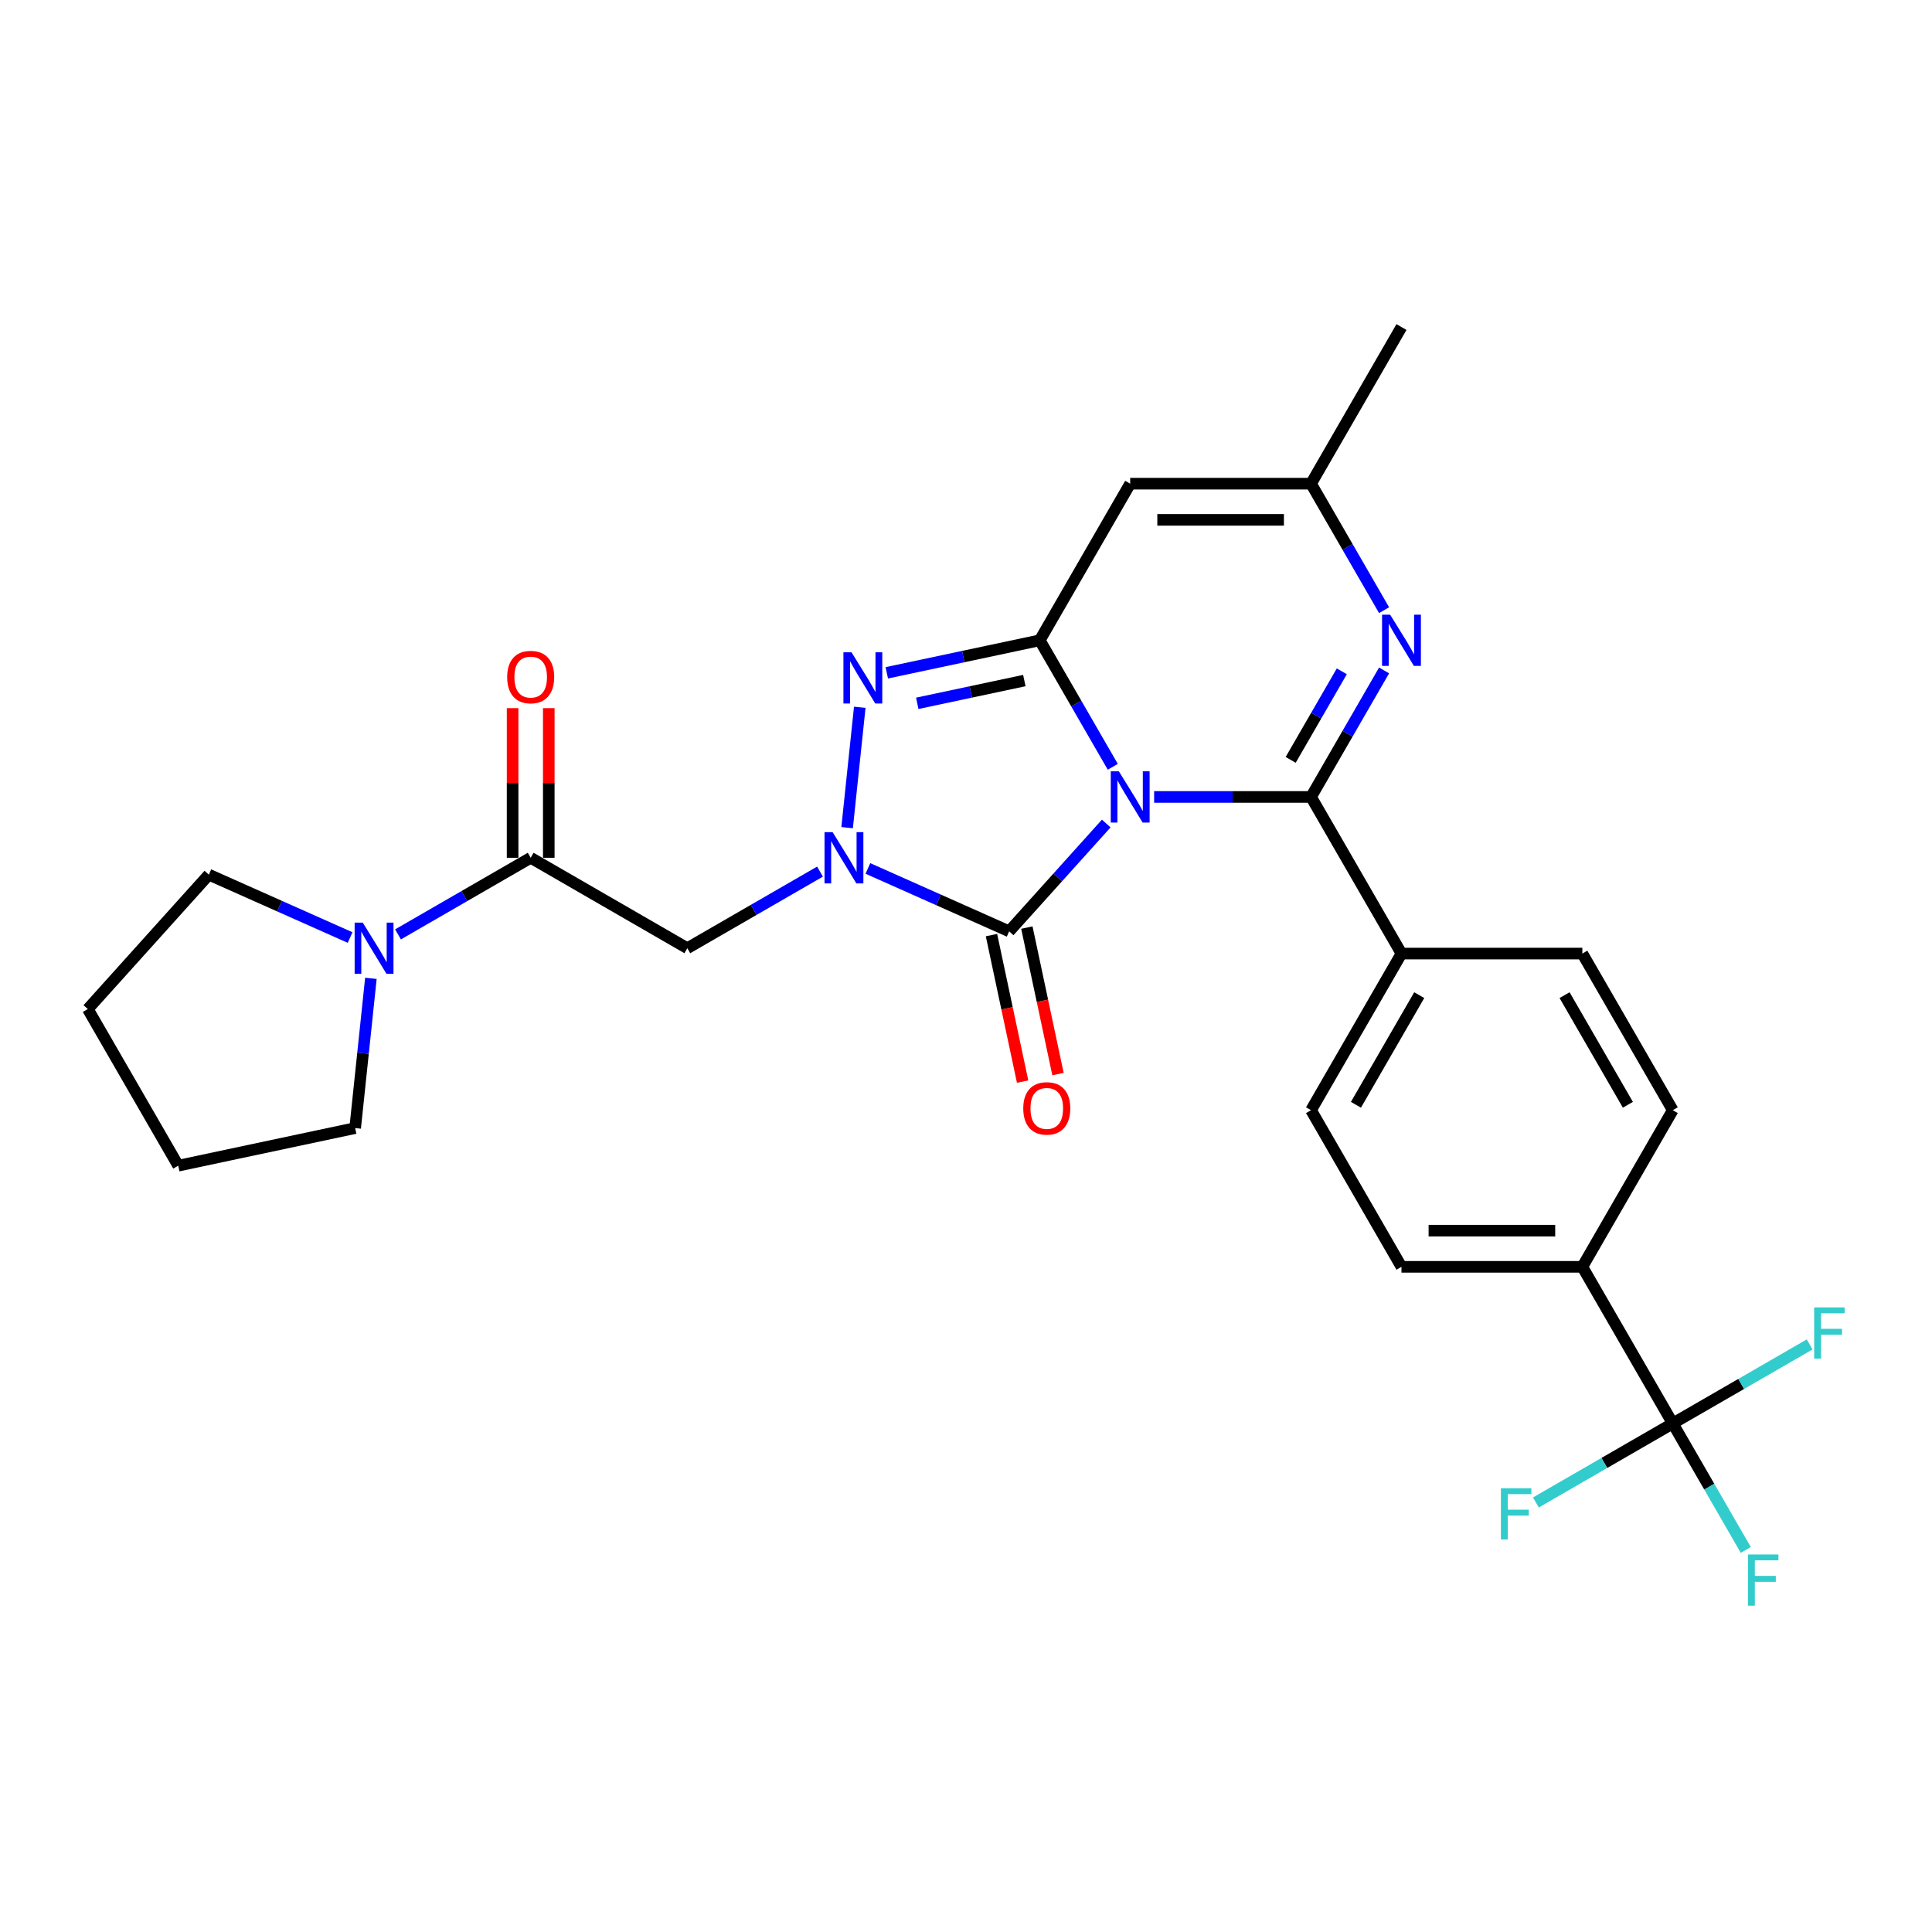 <?xml version='1.0' encoding='iso-8859-1'?>
<svg version='1.1' baseProfile='full'
              xmlns='http://www.w3.org/2000/svg'
                      xmlns:rdkit='http://www.rdkit.org/xml'
                      xmlns:xlink='http://www.w3.org/1999/xlink'
                  xml:space='preserve'
width='1000px' height='1000px' viewBox='0 0 1000 1000'>
<!-- END OF HEADER -->
<rect style='opacity:1.0;fill:#FFFFFF;stroke:none' width='1000' height='1000' x='0' y='0'> </rect>
<path class='bond-0' d='M 575.979,396.897 L 557.078,364.16' style='fill:none;fill-rule:evenodd;stroke:#0000FF;stroke-width:6px;stroke-linecap:butt;stroke-linejoin:miter;stroke-opacity:1' />
<path class='bond-0' d='M 557.078,364.16 L 538.177,331.423' style='fill:none;fill-rule:evenodd;stroke:#000000;stroke-width:6px;stroke-linecap:butt;stroke-linejoin:miter;stroke-opacity:1' />
<path class='bond-2' d='M 597.378,412.493 L 637.987,412.493' style='fill:none;fill-rule:evenodd;stroke:#0000FF;stroke-width:6px;stroke-linecap:butt;stroke-linejoin:miter;stroke-opacity:1' />
<path class='bond-2' d='M 637.987,412.493 L 678.596,412.493' style='fill:none;fill-rule:evenodd;stroke:#000000;stroke-width:6px;stroke-linecap:butt;stroke-linejoin:miter;stroke-opacity:1' />
<path class='bond-3' d='M 572.589,426.259 L 547.467,454.16' style='fill:none;fill-rule:evenodd;stroke:#0000FF;stroke-width:6px;stroke-linecap:butt;stroke-linejoin:miter;stroke-opacity:1' />
<path class='bond-3' d='M 547.467,454.16 L 522.344,482.061' style='fill:none;fill-rule:evenodd;stroke:#000000;stroke-width:6px;stroke-linecap:butt;stroke-linejoin:miter;stroke-opacity:1' />
<path class='bond-4' d='M 538.177,331.423 L 498.591,339.837' style='fill:none;fill-rule:evenodd;stroke:#000000;stroke-width:6px;stroke-linecap:butt;stroke-linejoin:miter;stroke-opacity:1' />
<path class='bond-4' d='M 498.591,339.837 L 459.005,348.251' style='fill:none;fill-rule:evenodd;stroke:#0000FF;stroke-width:6px;stroke-linecap:butt;stroke-linejoin:miter;stroke-opacity:1' />
<path class='bond-4' d='M 530.194,352.26 L 502.483,358.15' style='fill:none;fill-rule:evenodd;stroke:#000000;stroke-width:6px;stroke-linecap:butt;stroke-linejoin:miter;stroke-opacity:1' />
<path class='bond-4' d='M 502.483,358.15 L 474.773,364.04' style='fill:none;fill-rule:evenodd;stroke:#0000FF;stroke-width:6px;stroke-linecap:butt;stroke-linejoin:miter;stroke-opacity:1' />
<path class='bond-6' d='M 538.177,331.423 L 584.983,250.352' style='fill:none;fill-rule:evenodd;stroke:#000000;stroke-width:6px;stroke-linecap:butt;stroke-linejoin:miter;stroke-opacity:1' />
<path class='bond-1' d='M 449.219,449.504 L 485.782,465.782' style='fill:none;fill-rule:evenodd;stroke:#0000FF;stroke-width:6px;stroke-linecap:butt;stroke-linejoin:miter;stroke-opacity:1' />
<path class='bond-1' d='M 485.782,465.782 L 522.344,482.061' style='fill:none;fill-rule:evenodd;stroke:#000000;stroke-width:6px;stroke-linecap:butt;stroke-linejoin:miter;stroke-opacity:1' />
<path class='bond-7' d='M 424.431,451.141 L 390.093,470.966' style='fill:none;fill-rule:evenodd;stroke:#0000FF;stroke-width:6px;stroke-linecap:butt;stroke-linejoin:miter;stroke-opacity:1' />
<path class='bond-7' d='M 390.093,470.966 L 355.754,490.792' style='fill:none;fill-rule:evenodd;stroke:#000000;stroke-width:6px;stroke-linecap:butt;stroke-linejoin:miter;stroke-opacity:1' />
<path class='bond-28' d='M 438.464,428.389 L 445.012,366.089' style='fill:none;fill-rule:evenodd;stroke:#0000FF;stroke-width:6px;stroke-linecap:butt;stroke-linejoin:miter;stroke-opacity:1' />
<path class='bond-5' d='M 678.596,412.493 L 697.497,379.756' style='fill:none;fill-rule:evenodd;stroke:#000000;stroke-width:6px;stroke-linecap:butt;stroke-linejoin:miter;stroke-opacity:1' />
<path class='bond-5' d='M 697.497,379.756 L 716.398,347.018' style='fill:none;fill-rule:evenodd;stroke:#0000FF;stroke-width:6px;stroke-linecap:butt;stroke-linejoin:miter;stroke-opacity:1' />
<path class='bond-5' d='M 668.052,393.311 L 681.283,370.395' style='fill:none;fill-rule:evenodd;stroke:#000000;stroke-width:6px;stroke-linecap:butt;stroke-linejoin:miter;stroke-opacity:1' />
<path class='bond-5' d='M 681.283,370.395 L 694.513,347.478' style='fill:none;fill-rule:evenodd;stroke:#0000FF;stroke-width:6px;stroke-linecap:butt;stroke-linejoin:miter;stroke-opacity:1' />
<path class='bond-12' d='M 678.596,412.493 L 725.402,493.564' style='fill:none;fill-rule:evenodd;stroke:#000000;stroke-width:6px;stroke-linecap:butt;stroke-linejoin:miter;stroke-opacity:1' />
<path class='bond-14' d='M 513.188,484.007 L 521.246,521.918' style='fill:none;fill-rule:evenodd;stroke:#000000;stroke-width:6px;stroke-linecap:butt;stroke-linejoin:miter;stroke-opacity:1' />
<path class='bond-14' d='M 521.246,521.918 L 529.304,559.828' style='fill:none;fill-rule:evenodd;stroke:#FF0000;stroke-width:6px;stroke-linecap:butt;stroke-linejoin:miter;stroke-opacity:1' />
<path class='bond-14' d='M 531.501,480.115 L 539.559,518.025' style='fill:none;fill-rule:evenodd;stroke:#000000;stroke-width:6px;stroke-linecap:butt;stroke-linejoin:miter;stroke-opacity:1' />
<path class='bond-14' d='M 539.559,518.025 L 547.617,555.936' style='fill:none;fill-rule:evenodd;stroke:#FF0000;stroke-width:6px;stroke-linecap:butt;stroke-linejoin:miter;stroke-opacity:1' />
<path class='bond-10' d='M 716.398,315.827 L 697.497,283.089' style='fill:none;fill-rule:evenodd;stroke:#0000FF;stroke-width:6px;stroke-linecap:butt;stroke-linejoin:miter;stroke-opacity:1' />
<path class='bond-10' d='M 697.497,283.089 L 678.596,250.352' style='fill:none;fill-rule:evenodd;stroke:#000000;stroke-width:6px;stroke-linecap:butt;stroke-linejoin:miter;stroke-opacity:1' />
<path class='bond-29' d='M 584.983,250.352 L 678.596,250.352' style='fill:none;fill-rule:evenodd;stroke:#000000;stroke-width:6px;stroke-linecap:butt;stroke-linejoin:miter;stroke-opacity:1' />
<path class='bond-29' d='M 599.025,269.074 L 664.554,269.074' style='fill:none;fill-rule:evenodd;stroke:#000000;stroke-width:6px;stroke-linecap:butt;stroke-linejoin:miter;stroke-opacity:1' />
<path class='bond-8' d='M 355.754,490.792 L 274.684,443.985' style='fill:none;fill-rule:evenodd;stroke:#000000;stroke-width:6px;stroke-linecap:butt;stroke-linejoin:miter;stroke-opacity:1' />
<path class='bond-11' d='M 274.684,443.985 L 240.345,463.811' style='fill:none;fill-rule:evenodd;stroke:#000000;stroke-width:6px;stroke-linecap:butt;stroke-linejoin:miter;stroke-opacity:1' />
<path class='bond-11' d='M 240.345,463.811 L 206.007,483.636' style='fill:none;fill-rule:evenodd;stroke:#0000FF;stroke-width:6px;stroke-linecap:butt;stroke-linejoin:miter;stroke-opacity:1' />
<path class='bond-15' d='M 284.045,443.985 L 284.045,405.258' style='fill:none;fill-rule:evenodd;stroke:#000000;stroke-width:6px;stroke-linecap:butt;stroke-linejoin:miter;stroke-opacity:1' />
<path class='bond-15' d='M 284.045,405.258 L 284.045,366.53' style='fill:none;fill-rule:evenodd;stroke:#FF0000;stroke-width:6px;stroke-linecap:butt;stroke-linejoin:miter;stroke-opacity:1' />
<path class='bond-15' d='M 265.322,443.985 L 265.322,405.258' style='fill:none;fill-rule:evenodd;stroke:#000000;stroke-width:6px;stroke-linecap:butt;stroke-linejoin:miter;stroke-opacity:1' />
<path class='bond-15' d='M 265.322,405.258 L 265.322,366.53' style='fill:none;fill-rule:evenodd;stroke:#FF0000;stroke-width:6px;stroke-linecap:butt;stroke-linejoin:miter;stroke-opacity:1' />
<path class='bond-9' d='M 865.821,736.776 L 819.014,655.706' style='fill:none;fill-rule:evenodd;stroke:#000000;stroke-width:6px;stroke-linecap:butt;stroke-linejoin:miter;stroke-opacity:1' />
<path class='bond-20' d='M 865.821,736.776 L 884.722,769.514' style='fill:none;fill-rule:evenodd;stroke:#000000;stroke-width:6px;stroke-linecap:butt;stroke-linejoin:miter;stroke-opacity:1' />
<path class='bond-20' d='M 884.722,769.514 L 903.623,802.251' style='fill:none;fill-rule:evenodd;stroke:#33CCCC;stroke-width:6px;stroke-linecap:butt;stroke-linejoin:miter;stroke-opacity:1' />
<path class='bond-21' d='M 865.821,736.776 L 830.397,757.229' style='fill:none;fill-rule:evenodd;stroke:#000000;stroke-width:6px;stroke-linecap:butt;stroke-linejoin:miter;stroke-opacity:1' />
<path class='bond-21' d='M 830.397,757.229 L 794.972,777.681' style='fill:none;fill-rule:evenodd;stroke:#33CCCC;stroke-width:6px;stroke-linecap:butt;stroke-linejoin:miter;stroke-opacity:1' />
<path class='bond-22' d='M 865.821,736.776 L 901.245,716.324' style='fill:none;fill-rule:evenodd;stroke:#000000;stroke-width:6px;stroke-linecap:butt;stroke-linejoin:miter;stroke-opacity:1' />
<path class='bond-22' d='M 901.245,716.324 L 936.669,695.872' style='fill:none;fill-rule:evenodd;stroke:#33CCCC;stroke-width:6px;stroke-linecap:butt;stroke-linejoin:miter;stroke-opacity:1' />
<path class='bond-25' d='M 678.596,250.352 L 725.402,169.281' style='fill:none;fill-rule:evenodd;stroke:#000000;stroke-width:6px;stroke-linecap:butt;stroke-linejoin:miter;stroke-opacity:1' />
<path class='bond-23' d='M 191.974,506.387 L 187.901,545.139' style='fill:none;fill-rule:evenodd;stroke:#0000FF;stroke-width:6px;stroke-linecap:butt;stroke-linejoin:miter;stroke-opacity:1' />
<path class='bond-23' d='M 187.901,545.139 L 183.828,583.891' style='fill:none;fill-rule:evenodd;stroke:#000000;stroke-width:6px;stroke-linecap:butt;stroke-linejoin:miter;stroke-opacity:1' />
<path class='bond-24' d='M 181.218,485.273 L 144.656,468.995' style='fill:none;fill-rule:evenodd;stroke:#0000FF;stroke-width:6px;stroke-linecap:butt;stroke-linejoin:miter;stroke-opacity:1' />
<path class='bond-24' d='M 144.656,468.995 L 108.094,452.716' style='fill:none;fill-rule:evenodd;stroke:#000000;stroke-width:6px;stroke-linecap:butt;stroke-linejoin:miter;stroke-opacity:1' />
<path class='bond-16' d='M 725.402,493.564 L 819.014,493.564' style='fill:none;fill-rule:evenodd;stroke:#000000;stroke-width:6px;stroke-linecap:butt;stroke-linejoin:miter;stroke-opacity:1' />
<path class='bond-17' d='M 725.402,493.564 L 678.596,574.635' style='fill:none;fill-rule:evenodd;stroke:#000000;stroke-width:6px;stroke-linecap:butt;stroke-linejoin:miter;stroke-opacity:1' />
<path class='bond-17' d='M 734.595,515.086 L 701.831,571.835' style='fill:none;fill-rule:evenodd;stroke:#000000;stroke-width:6px;stroke-linecap:butt;stroke-linejoin:miter;stroke-opacity:1' />
<path class='bond-13' d='M 819.014,655.706 L 725.402,655.706' style='fill:none;fill-rule:evenodd;stroke:#000000;stroke-width:6px;stroke-linecap:butt;stroke-linejoin:miter;stroke-opacity:1' />
<path class='bond-13' d='M 804.973,636.983 L 739.444,636.983' style='fill:none;fill-rule:evenodd;stroke:#000000;stroke-width:6px;stroke-linecap:butt;stroke-linejoin:miter;stroke-opacity:1' />
<path class='bond-30' d='M 819.014,655.706 L 865.821,574.635' style='fill:none;fill-rule:evenodd;stroke:#000000;stroke-width:6px;stroke-linecap:butt;stroke-linejoin:miter;stroke-opacity:1' />
<path class='bond-19' d='M 819.014,493.564 L 865.821,574.635' style='fill:none;fill-rule:evenodd;stroke:#000000;stroke-width:6px;stroke-linecap:butt;stroke-linejoin:miter;stroke-opacity:1' />
<path class='bond-19' d='M 809.821,515.086 L 842.586,571.835' style='fill:none;fill-rule:evenodd;stroke:#000000;stroke-width:6px;stroke-linecap:butt;stroke-linejoin:miter;stroke-opacity:1' />
<path class='bond-18' d='M 678.596,574.635 L 725.402,655.706' style='fill:none;fill-rule:evenodd;stroke:#000000;stroke-width:6px;stroke-linecap:butt;stroke-linejoin:miter;stroke-opacity:1' />
<path class='bond-27' d='M 183.828,583.891 L 92.261,603.354' style='fill:none;fill-rule:evenodd;stroke:#000000;stroke-width:6px;stroke-linecap:butt;stroke-linejoin:miter;stroke-opacity:1' />
<path class='bond-26' d='M 108.094,452.716 L 45.455,522.284' style='fill:none;fill-rule:evenodd;stroke:#000000;stroke-width:6px;stroke-linecap:butt;stroke-linejoin:miter;stroke-opacity:1' />
<path class='bond-31' d='M 45.455,522.284 L 92.261,603.354' style='fill:none;fill-rule:evenodd;stroke:#000000;stroke-width:6px;stroke-linecap:butt;stroke-linejoin:miter;stroke-opacity:1' />
<path  class='atom-0' d='M 579.123 399.238
L 587.81 413.28
Q 588.672 414.665, 590.057 417.174
Q 591.443 419.683, 591.517 419.833
L 591.517 399.238
L 595.037 399.238
L 595.037 425.749
L 591.405 425.749
L 582.081 410.396
Q 580.995 408.599, 579.835 406.54
Q 578.711 404.48, 578.374 403.844
L 578.374 425.749
L 574.929 425.749
L 574.929 399.238
L 579.123 399.238
' fill='#0000FF'/>
<path  class='atom-2' d='M 430.965 430.73
L 439.652 444.772
Q 440.513 446.157, 441.899 448.666
Q 443.284 451.175, 443.359 451.325
L 443.359 430.73
L 446.879 430.73
L 446.879 457.241
L 443.247 457.241
L 433.923 441.888
Q 432.837 440.091, 431.676 438.032
Q 430.553 435.972, 430.216 435.336
L 430.216 457.241
L 426.771 457.241
L 426.771 430.73
L 430.965 430.73
' fill='#0000FF'/>
<path  class='atom-5' d='M 440.75 337.63
L 449.437 351.672
Q 450.299 353.057, 451.684 355.566
Q 453.069 358.075, 453.144 358.225
L 453.144 337.63
L 456.664 337.63
L 456.664 364.141
L 453.032 364.141
L 443.708 348.789
Q 442.622 346.991, 441.462 344.932
Q 440.338 342.872, 440.001 342.236
L 440.001 364.141
L 436.556 364.141
L 436.556 337.63
L 440.75 337.63
' fill='#0000FF'/>
<path  class='atom-6' d='M 719.542 318.167
L 728.229 332.209
Q 729.09 333.594, 730.476 336.103
Q 731.861 338.612, 731.936 338.762
L 731.936 318.167
L 735.456 318.167
L 735.456 344.678
L 731.824 344.678
L 722.5 329.326
Q 721.414 327.528, 720.253 325.469
Q 719.13 323.409, 718.793 322.773
L 718.793 344.678
L 715.348 344.678
L 715.348 318.167
L 719.542 318.167
' fill='#0000FF'/>
<path  class='atom-12' d='M 187.753 477.536
L 196.44 491.578
Q 197.301 492.963, 198.687 495.472
Q 200.072 497.981, 200.147 498.131
L 200.147 477.536
L 203.667 477.536
L 203.667 504.047
L 200.035 504.047
L 190.711 488.695
Q 189.625 486.897, 188.464 484.838
Q 187.341 482.778, 187.004 482.142
L 187.004 504.047
L 183.559 504.047
L 183.559 477.536
L 187.753 477.536
' fill='#0000FF'/>
<path  class='atom-15' d='M 529.638 573.703
Q 529.638 567.337, 532.783 563.78
Q 535.929 560.222, 541.807 560.222
Q 547.686 560.222, 550.832 563.78
Q 553.977 567.337, 553.977 573.703
Q 553.977 580.143, 550.794 583.813
Q 547.611 587.445, 541.807 587.445
Q 535.966 587.445, 532.783 583.813
Q 529.638 580.181, 529.638 573.703
M 541.807 584.449
Q 545.851 584.449, 548.023 581.753
Q 550.233 579.02, 550.233 573.703
Q 550.233 568.498, 548.023 565.877
Q 545.851 563.218, 541.807 563.218
Q 537.763 563.218, 535.554 565.839
Q 533.382 568.46, 533.382 573.703
Q 533.382 579.057, 535.554 581.753
Q 537.763 584.449, 541.807 584.449
' fill='#FF0000'/>
<path  class='atom-16' d='M 262.514 350.448
Q 262.514 344.082, 265.659 340.525
Q 268.805 336.968, 274.684 336.968
Q 280.562 336.968, 283.708 340.525
Q 286.853 344.082, 286.853 350.448
Q 286.853 356.888, 283.67 360.558
Q 280.487 364.19, 274.684 364.19
Q 268.842 364.19, 265.659 360.558
Q 262.514 356.926, 262.514 350.448
M 274.684 361.194
Q 278.728 361.194, 280.899 358.498
Q 283.109 355.765, 283.109 350.448
Q 283.109 345.243, 280.899 342.622
Q 278.728 339.963, 274.684 339.963
Q 270.639 339.963, 268.43 342.584
Q 266.258 345.205, 266.258 350.448
Q 266.258 355.802, 268.43 358.498
Q 270.639 361.194, 274.684 361.194
' fill='#FF0000'/>
<path  class='atom-21' d='M 904.745 804.592
L 920.509 804.592
L 920.509 807.625
L 908.302 807.625
L 908.302 815.675
L 919.161 815.675
L 919.161 818.746
L 908.302 818.746
L 908.302 831.103
L 904.745 831.103
L 904.745 804.592
' fill='#33CCCC'/>
<path  class='atom-22' d='M 776.868 770.327
L 792.632 770.327
L 792.632 773.36
L 780.425 773.36
L 780.425 781.411
L 791.284 781.411
L 791.284 784.481
L 780.425 784.481
L 780.425 796.838
L 776.868 796.838
L 776.868 770.327
' fill='#33CCCC'/>
<path  class='atom-23' d='M 939.009 676.715
L 954.774 676.715
L 954.774 679.748
L 942.567 679.748
L 942.567 687.798
L 953.426 687.798
L 953.426 690.869
L 942.567 690.869
L 942.567 703.226
L 939.009 703.226
L 939.009 676.715
' fill='#33CCCC'/>
</svg>
